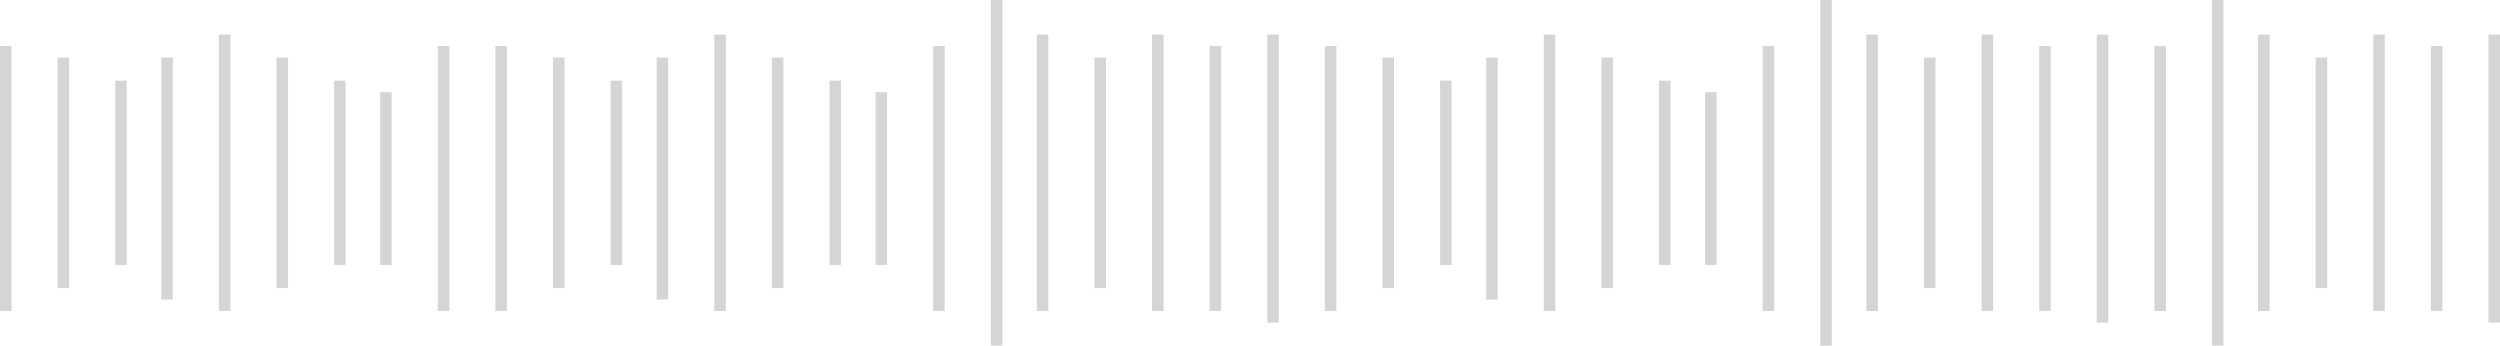 <svg xmlns="http://www.w3.org/2000/svg" width="217" height="30" viewBox="0 0 217 30">
  <g id="Component_4_4" data-name="Component 4 – 4" transform="translate(0.5)">
    <line id="Line_3" data-name="Line 3" y2="23" transform="translate(43 4)" fill="none" stroke="#d5d5d5" stroke-width="1"/>
    <line id="Line_47" data-name="Line 47" y2="23" transform="translate(0 4)" fill="none" stroke="#d5d5d5" stroke-width="1"/>
    <line id="Line_32" data-name="Line 32" y2="23" transform="translate(115 4)" fill="none" stroke="#d5d5d5" stroke-width="1"/>
    <line id="Line_4" data-name="Line 4" y2="20" transform="translate(48 5)" fill="none" stroke="#d5d5d5" stroke-width="1"/>
    <line id="Line_46" data-name="Line 46" y2="20" transform="translate(5 5)" fill="none" stroke="#d5d5d5" stroke-width="1"/>
    <line id="Line_31" data-name="Line 31" y2="20" transform="translate(120 5)" fill="none" stroke="#d5d5d5" stroke-width="1"/>
    <line id="Line_5" data-name="Line 5" y2="16" transform="translate(53 7)" fill="none" stroke="#d5d5d5" stroke-width="1"/>
    <line id="Line_45" data-name="Line 45" y2="16" transform="translate(10 7)" fill="none" stroke="#d5d5d5" stroke-width="1"/>
    <line id="Line_30" data-name="Line 30" y2="16" transform="translate(125 7)" fill="none" stroke="#d5d5d5" stroke-width="1"/>
    <line id="Line_6" data-name="Line 6" y2="21" transform="translate(57 5)" fill="none" stroke="#d5d5d5" stroke-width="1"/>
    <line id="Line_44" data-name="Line 44" y2="21" transform="translate(14 5)" fill="none" stroke="#d5d5d5" stroke-width="1"/>
    <line id="Line_29" data-name="Line 29" y2="21" transform="translate(129 5)" fill="none" stroke="#d5d5d5" stroke-width="1"/>
    <line id="Line_7" data-name="Line 7" y2="24" transform="translate(62 3)" fill="none" stroke="#d5d5d5" stroke-width="1"/>
    <line id="Line_43" data-name="Line 43" y2="24" transform="translate(19 3)" fill="none" stroke="#d5d5d5" stroke-width="1"/>
    <line id="Line_28" data-name="Line 28" y2="24" transform="translate(134 3)" fill="none" stroke="#d5d5d5" stroke-width="1"/>
    <line id="Line_8" data-name="Line 8" y2="20" transform="translate(67 5)" fill="none" stroke="#d5d5d5" stroke-width="1"/>
    <line id="Line_42" data-name="Line 42" y2="20" transform="translate(24 5)" fill="none" stroke="#d5d5d5" stroke-width="1"/>
    <line id="Line_27" data-name="Line 27" y2="20" transform="translate(139 5)" fill="none" stroke="#d5d5d5" stroke-width="1"/>
    <line id="Line_9" data-name="Line 9" y2="16" transform="translate(72 7)" fill="none" stroke="#d5d5d5" stroke-width="1"/>
    <line id="Line_41" data-name="Line 41" y2="16" transform="translate(29 7)" fill="none" stroke="#d5d5d5" stroke-width="1"/>
    <line id="Line_26" data-name="Line 26" y2="16" transform="translate(144 7)" fill="none" stroke="#d5d5d5" stroke-width="1"/>
    <line id="Line_10" data-name="Line 10" y2="15" transform="translate(76 8)" fill="none" stroke="#d5d5d5" stroke-width="1"/>
    <line id="Line_40" data-name="Line 40" y2="15" transform="translate(33 8)" fill="none" stroke="#d5d5d5" stroke-width="1"/>
    <line id="Line_25" data-name="Line 25" y2="15" transform="translate(148 8)" fill="none" stroke="#d5d5d5" stroke-width="1"/>
    <line id="Line_11" data-name="Line 11" y2="23" transform="translate(81 4)" fill="none" stroke="#d5d5d5" stroke-width="1"/>
    <line id="Line_48" data-name="Line 48" y2="23" transform="translate(38 4)" fill="none" stroke="#d5d5d5" stroke-width="1"/>
    <line id="Line_24" data-name="Line 24" y2="23" transform="translate(153 4)" fill="none" stroke="#d5d5d5" stroke-width="1"/>
    <line id="Line_33" data-name="Line 33" y2="23" transform="translate(187 4)" fill="none" stroke="#d5d5d5" stroke-width="1"/>
    <line id="Line_12" data-name="Line 12" y2="30" transform="translate(86)" fill="none" stroke="#d5d5d5" stroke-width="1"/>
    <line id="Line_23" data-name="Line 23" y2="30" transform="translate(158)" fill="none" stroke="#d5d5d5" stroke-width="1"/>
    <line id="Line_34" data-name="Line 34" y2="30" transform="translate(192)" fill="none" stroke="#d5d5d5" stroke-width="1"/>
    <line id="Line_13" data-name="Line 13" y2="24" transform="translate(90 3)" fill="none" stroke="#d5d5d5" stroke-width="1"/>
    <line id="Line_22" data-name="Line 22" y2="24" transform="translate(162 3)" fill="none" stroke="#d5d5d5" stroke-width="1"/>
    <line id="Line_35" data-name="Line 35" y2="24" transform="translate(196 3)" fill="none" stroke="#d5d5d5" stroke-width="1"/>
    <line id="Line_14" data-name="Line 14" y2="20" transform="translate(95 5)" fill="none" stroke="#d5d5d5" stroke-width="1"/>
    <line id="Line_21" data-name="Line 21" y2="20" transform="translate(167 5)" fill="none" stroke="#d5d5d5" stroke-width="1"/>
    <line id="Line_36" data-name="Line 36" y2="20" transform="translate(201 5)" fill="none" stroke="#d5d5d5" stroke-width="1"/>
    <line id="Line_15" data-name="Line 15" y2="24" transform="translate(100 3)" fill="none" stroke="#d5d5d5" stroke-width="1"/>
    <line id="Line_20" data-name="Line 20" y2="24" transform="translate(172 3)" fill="none" stroke="#d5d5d5" stroke-width="1"/>
    <line id="Line_37" data-name="Line 37" y2="24" transform="translate(206 3)" fill="none" stroke="#d5d5d5" stroke-width="1"/>
    <line id="Line_16" data-name="Line 16" y2="23" transform="translate(105 4)" fill="none" stroke="#d5d5d5" stroke-width="1"/>
    <line id="Line_19" data-name="Line 19" y2="23" transform="translate(177 4)" fill="none" stroke="#d5d5d5" stroke-width="1"/>
    <line id="Line_38" data-name="Line 38" y2="23" transform="translate(211 4)" fill="none" stroke="#d5d5d5" stroke-width="1"/>
    <line id="Line_17" data-name="Line 17" y2="25" transform="translate(110 3)" fill="none" stroke="#d5d5d5" stroke-width="1"/>
    <line id="Line_18" data-name="Line 18" y2="25" transform="translate(182 3)" fill="none" stroke="#d5d5d5" stroke-width="1"/>
    <line id="Line_39" data-name="Line 39" y2="25" transform="translate(216 3)" fill="none" stroke="#d5d5d5" stroke-width="1"/>
  </g>
</svg>
